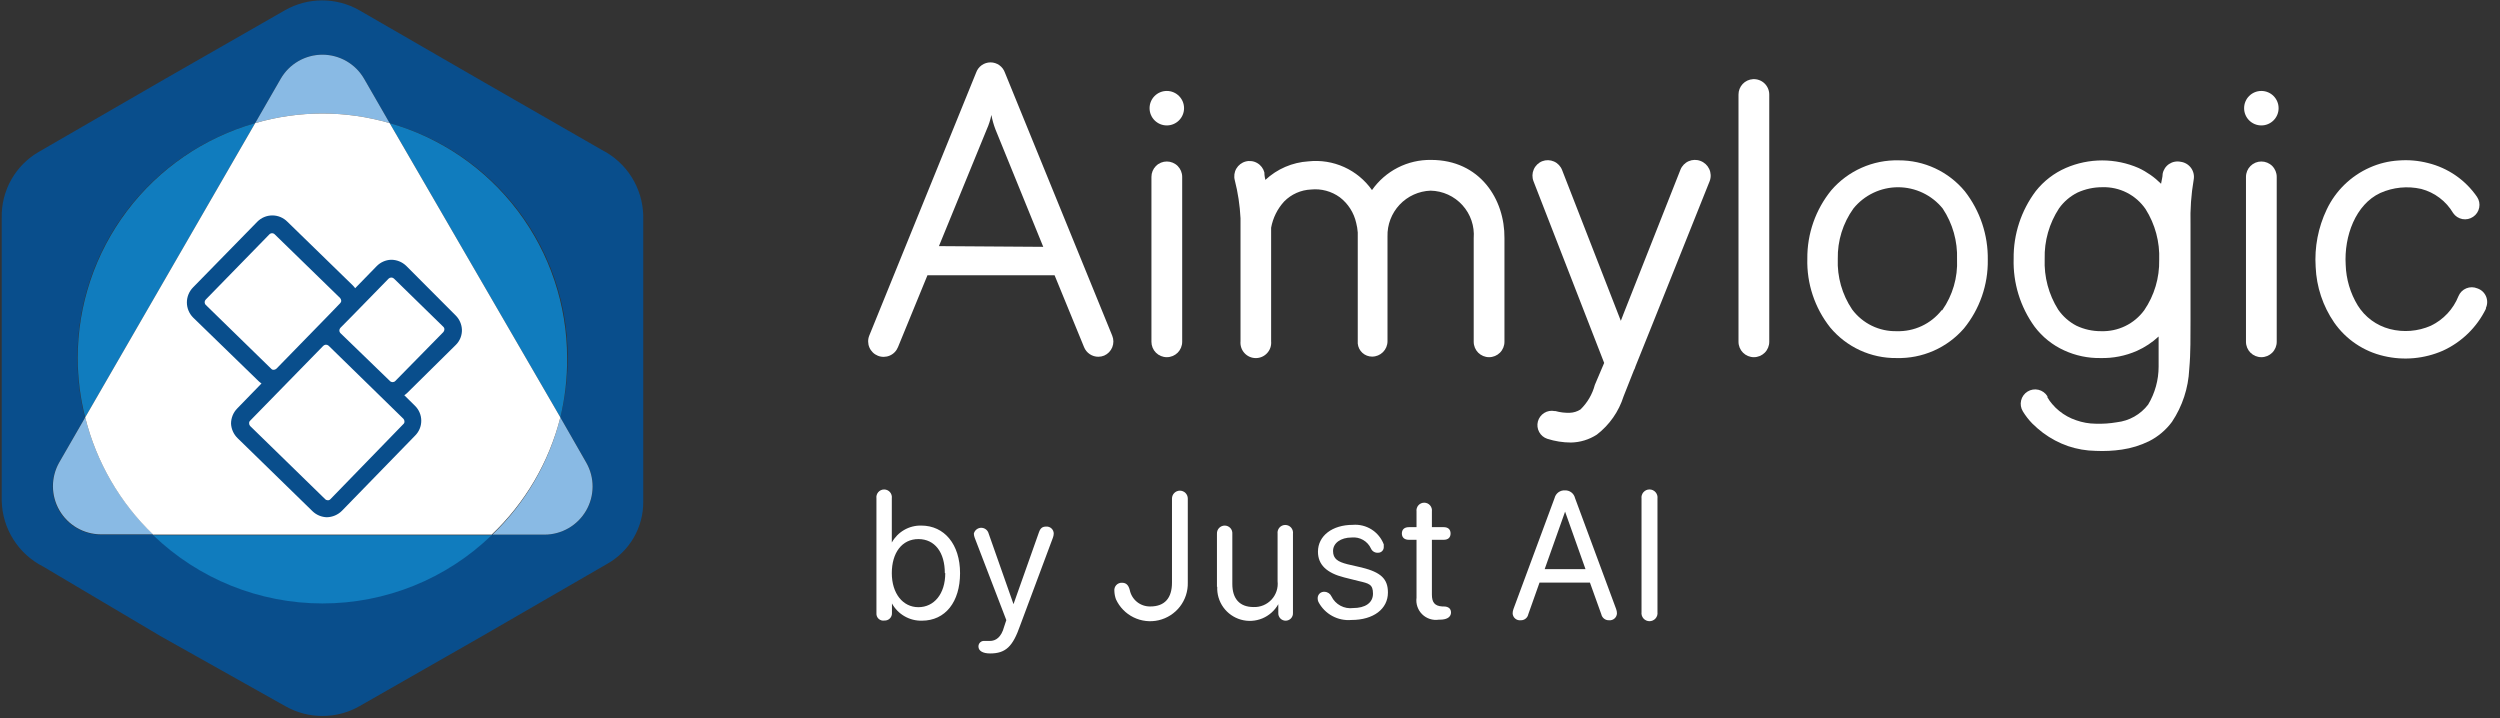 <svg width="174" height="50" viewBox="0 0 174 50" fill="none" xmlns="http://www.w3.org/2000/svg">
<rect x="0" y="0" width="174" height="50" fill="#333333" stroke="none"/>
<g clip-path="url(#clip0)">
<path d="M41.88 10.43L33.68 5.72L25 0.71C24.214 0.263 23.325 0.028 22.42 0.028C21.515 0.028 20.626 0.263 19.84 0.71L11.35 5.57L2.7 10.57C1.901 11.031 1.239 11.699 0.786 12.502C0.332 13.306 0.102 14.217 0.12 15.14V34.88C0.146 35.828 0.427 36.751 0.934 37.551C1.441 38.352 2.155 39.001 3 39.43L11.2 44.29L19.86 49.15C20.646 49.597 21.535 49.832 22.44 49.832C23.345 49.832 24.234 49.597 25.02 49.15L33.53 44.29L42.18 39.29C42.972 38.863 43.632 38.227 44.089 37.451C44.545 36.676 44.781 35.79 44.77 34.89V15C44.746 14.048 44.465 13.121 43.956 12.316C43.447 11.511 42.73 10.86 41.88 10.43ZM37.88 37.21H34.22C31.053 40.253 26.832 41.953 22.44 41.953C18.048 41.953 13.827 40.253 10.66 37.21H7C6.416 37.207 5.842 37.052 5.337 36.759C4.831 36.466 4.411 36.046 4.118 35.541C3.824 35.035 3.669 34.462 3.666 33.878C3.662 33.293 3.812 32.718 4.1 32.21L5.91 29.07C4.819 24.782 5.448 20.238 7.662 16.408C9.876 12.577 13.5 9.765 17.76 8.57L19.54 5.48C19.834 4.971 20.257 4.549 20.766 4.255C21.275 3.962 21.852 3.807 22.44 3.807C23.028 3.807 23.605 3.962 24.114 4.255C24.623 4.549 25.046 4.971 25.34 5.48L27.12 8.57C31.381 9.758 35.009 12.566 37.228 16.392C39.448 20.218 40.084 24.761 39 29.05L40.81 32.19C41.105 32.703 41.259 33.284 41.256 33.876C41.253 34.467 41.094 35.048 40.794 35.558C40.495 36.068 40.065 36.489 39.55 36.779C39.035 37.069 38.451 37.218 37.86 37.21H37.88Z" fill="#094E8C"/>
<path d="M27.12 8.57L25.34 5.48C25.046 4.971 24.623 4.549 24.114 4.255C23.605 3.962 23.028 3.807 22.44 3.807C21.852 3.807 21.275 3.962 20.766 4.255C20.257 4.549 19.834 4.971 19.54 5.48L17.76 8.57C20.816 7.677 24.064 7.677 27.12 8.57Z" fill="#89BAE4"/>
<path d="M5.93 29.05L4.12 32.19C3.832 32.698 3.682 33.273 3.685 33.858C3.689 34.442 3.844 35.015 4.138 35.521C4.431 36.026 4.851 36.446 5.357 36.739C5.862 37.032 6.436 37.187 7.02 37.19H10.66C8.348 34.976 6.709 32.154 5.93 29.05Z" fill="#89BAE4"/>
<path d="M39 29.05C38.225 32.161 36.585 34.99 34.27 37.21H37.91C38.494 37.207 39.068 37.052 39.573 36.759C40.079 36.466 40.499 36.046 40.792 35.541C41.086 35.035 41.241 34.462 41.245 33.877C41.248 33.293 41.098 32.718 40.81 32.21L39 29.05Z" fill="#89BAE4"/>
<path d="M5.41 24.93C5.414 26.319 5.589 27.703 5.93 29.05L17.76 8.57C14.202 9.582 11.071 11.727 8.842 14.679C6.613 17.632 5.408 21.23 5.41 24.93Z" fill="#107CBE"/>
<path d="M22.44 42C26.834 42.005 31.059 40.302 34.22 37.25H10.66C13.825 40.296 18.047 41.998 22.44 42Z" fill="#107CBE"/>
<path d="M39.47 24.93C39.472 21.23 38.267 17.632 36.038 14.679C33.809 11.727 30.678 9.582 27.12 8.57L39 29.05C39.324 27.701 39.482 26.317 39.47 24.93Z" fill="#107CBE"/>
<path d="M39 29.05L27.12 8.57C24.064 7.677 20.816 7.677 17.76 8.57L5.93 29.05C6.706 32.162 8.345 34.99 10.66 37.21H34.22C36.553 34.997 38.211 32.167 39 29.05Z" fill="white"/>
<path d="M31.73 24C31.868 23.863 31.976 23.699 32.048 23.518C32.12 23.337 32.155 23.144 32.15 22.95C32.136 22.573 31.979 22.215 31.71 21.95L28.27 18.5C27.985 18.227 27.605 18.076 27.21 18.08C26.831 18.096 26.474 18.257 26.21 18.53L24.72 20.06C24.669 19.989 24.612 19.922 24.55 19.86L20 15.43C19.863 15.292 19.701 15.182 19.521 15.107C19.342 15.032 19.149 14.994 18.955 14.994C18.761 14.994 18.568 15.032 18.389 15.107C18.209 15.182 18.047 15.292 17.91 15.43L13.44 20C13.163 20.279 13.007 20.656 13.007 21.05C13.007 21.443 13.163 21.821 13.44 22.1L18 26.53C18.062 26.588 18.129 26.642 18.2 26.69L16.51 28.43C16.233 28.713 16.079 29.094 16.08 29.49C16.1 29.867 16.261 30.224 16.53 30.49L21.75 35.58C22.019 35.84 22.376 35.99 22.75 36C23.145 35.991 23.521 35.83 23.8 35.55L28.88 30.33C29.019 30.194 29.13 30.031 29.206 29.852C29.282 29.672 29.32 29.48 29.32 29.285C29.32 29.09 29.282 28.897 29.206 28.718C29.13 28.538 29.019 28.376 28.88 28.24L28.14 27.51C28.211 27.462 28.278 27.409 28.34 27.35L31.73 24ZM14.32 21.22C14.296 21.196 14.276 21.167 14.263 21.135C14.25 21.103 14.243 21.069 14.243 21.035C14.243 21 14.25 20.966 14.263 20.934C14.276 20.903 14.296 20.874 14.32 20.85L18.75 16.31C18.774 16.285 18.803 16.266 18.835 16.253C18.866 16.239 18.901 16.233 18.935 16.233C18.97 16.233 19.003 16.239 19.035 16.253C19.067 16.266 19.096 16.285 19.12 16.31L23.67 20.74C23.717 20.793 23.745 20.859 23.75 20.93C23.75 20.964 23.742 20.997 23.729 21.028C23.715 21.059 23.695 21.087 23.67 21.11L22.83 21.98L19.24 25.66C19.189 25.704 19.127 25.732 19.06 25.74C19 25.74 18.94 25.74 18.87 25.66L14.32 21.22ZM28.07 29.52L23 34.74C22.977 34.765 22.95 34.785 22.919 34.799C22.888 34.813 22.854 34.82 22.82 34.82C22.749 34.819 22.68 34.791 22.63 34.74L17.41 29.65C17.364 29.601 17.339 29.537 17.34 29.47C17.336 29.435 17.34 29.399 17.352 29.366C17.364 29.333 17.384 29.303 17.41 29.28L22.5 24.07C22.549 24.024 22.613 23.995 22.68 23.99C22.75 23.989 22.818 24.014 22.87 24.06L26.3 27.41L28.08 29.15C28.125 29.199 28.15 29.263 28.15 29.33C28.153 29.366 28.148 29.402 28.134 29.435C28.12 29.468 28.098 29.497 28.07 29.52ZM27.51 26.52C27.486 26.544 27.457 26.564 27.425 26.577C27.393 26.59 27.36 26.597 27.325 26.597C27.291 26.597 27.256 26.59 27.225 26.577C27.193 26.564 27.164 26.544 27.14 26.52L23.7 23.19C23.649 23.14 23.62 23.071 23.62 23C23.62 22.933 23.645 22.869 23.69 22.82L24.54 21.96L27.05 19.39C27.1 19.343 27.166 19.316 27.235 19.316C27.304 19.316 27.37 19.343 27.42 19.39L30.85 22.74C30.875 22.762 30.896 22.79 30.909 22.821C30.923 22.852 30.93 22.886 30.93 22.92C30.929 22.989 30.905 23.056 30.86 23.11L27.51 26.52Z" fill="#094E8C"/>
<path d="M81.21 8.73C81.873 8.73 82.41 8.193 82.41 7.53C82.41 6.867 81.873 6.33 81.21 6.33C80.547 6.33 80.01 6.867 80.01 7.53C80.01 8.193 80.547 8.73 81.21 8.73Z" fill="white"/>
<path d="M157.39 8.73C158.053 8.73 158.59 8.193 158.59 7.53C158.59 6.867 158.053 6.33 157.39 6.33C156.727 6.33 156.19 6.867 156.19 7.53C156.19 8.193 156.727 8.73 157.39 8.73Z" fill="white"/>
<path d="M81.21 11.24C80.926 11.24 80.654 11.353 80.453 11.554C80.253 11.754 80.14 12.027 80.14 12.31V23.79C80.14 24.074 80.253 24.346 80.453 24.547C80.654 24.747 80.926 24.86 81.21 24.86C81.494 24.86 81.766 24.747 81.967 24.547C82.167 24.346 82.28 24.074 82.28 23.79V12.31C82.28 12.027 82.167 11.754 81.967 11.554C81.766 11.353 81.494 11.24 81.21 11.24Z" fill="white"/>
<path d="M122 5.51C121.729 5.528 121.474 5.648 121.288 5.847C121.102 6.046 120.999 6.308 121 6.58V23.79C121 24.074 121.113 24.346 121.313 24.547C121.514 24.747 121.786 24.86 122.07 24.86C122.354 24.86 122.626 24.747 122.827 24.547C123.027 24.346 123.14 24.074 123.14 23.79V6.58C123.14 6.434 123.11 6.288 123.052 6.154C122.994 6.019 122.909 5.898 122.802 5.798C122.695 5.697 122.569 5.62 122.431 5.571C122.293 5.521 122.146 5.501 122 5.51Z" fill="white"/>
<path d="M157.39 11.24C157.106 11.24 156.834 11.353 156.633 11.554C156.433 11.754 156.32 12.027 156.32 12.31V23.79C156.32 24.074 156.433 24.346 156.633 24.547C156.834 24.747 157.106 24.86 157.39 24.86C157.674 24.86 157.946 24.747 158.147 24.547C158.347 24.346 158.46 24.074 158.46 23.79V12.31C158.46 12.027 158.347 11.754 158.147 11.554C157.946 11.353 157.674 11.24 157.39 11.24Z" fill="white"/>
<path d="M118.35 11.2C118.085 11.098 117.79 11.105 117.53 11.22C117.27 11.334 117.065 11.546 116.96 11.81L113.01 21.81L112.81 22.33L108.72 11.83C108.617 11.566 108.414 11.354 108.156 11.24C107.897 11.126 107.604 11.119 107.34 11.22C107.076 11.325 106.864 11.529 106.75 11.79C106.635 12.05 106.628 12.345 106.73 12.61L111.65 25.26L111 26.79C110.828 27.44 110.483 28.031 110 28.5C109.778 28.641 109.523 28.721 109.26 28.73C108.923 28.741 108.585 28.701 108.26 28.61H108.2C107.95 28.56 107.691 28.607 107.475 28.742C107.259 28.877 107.102 29.089 107.037 29.335C106.972 29.581 107.004 29.843 107.125 30.067C107.246 30.291 107.448 30.46 107.69 30.54C108.223 30.711 108.78 30.799 109.34 30.8C109.98 30.788 110.603 30.598 111.14 30.25C112.018 29.575 112.667 28.646 113 27.59L113.72 25.77C113.77 25.686 113.807 25.595 113.83 25.5L115 22.59L119 12.59C119.097 12.319 119.083 12.021 118.961 11.761C118.839 11.501 118.62 11.299 118.35 11.2Z" fill="white"/>
<path d="M172.42 20.07C172.299 20.019 172.168 19.993 172.037 19.992C171.905 19.992 171.775 20.018 171.653 20.068C171.531 20.118 171.421 20.192 171.327 20.285C171.234 20.378 171.16 20.488 171.11 20.61C170.751 21.513 170.065 22.248 169.19 22.67C168.29 23.066 167.282 23.147 166.33 22.9C165.404 22.659 164.606 22.072 164.1 21.26C163.58 20.405 163.291 19.43 163.26 18.43C163.14 16.43 163.95 14.23 165.67 13.43C166.565 13.032 167.565 12.933 168.52 13.15C169.452 13.396 170.25 13.999 170.74 14.83C170.89 15.049 171.121 15.199 171.381 15.248C171.642 15.297 171.911 15.24 172.13 15.09C172.239 15.017 172.333 14.922 172.405 14.813C172.478 14.703 172.528 14.58 172.553 14.451C172.579 14.322 172.578 14.189 172.552 14.06C172.525 13.931 172.474 13.809 172.4 13.7C171.592 12.527 170.383 11.691 169 11.35C168.328 11.176 167.632 11.115 166.94 11.17C166.249 11.212 165.572 11.378 164.94 11.66C163.622 12.242 162.557 13.278 161.94 14.58C161.345 15.825 161.08 17.203 161.17 18.58C161.227 19.966 161.674 21.307 162.46 22.45C163.284 23.63 164.517 24.46 165.92 24.78C167.291 25.103 168.729 24.974 170.02 24.41C171.328 23.814 172.389 22.782 173.02 21.49C173.02 21.49 173.02 21.49 173.02 21.43C173.078 21.302 173.107 21.164 173.108 21.023C173.108 20.883 173.079 20.745 173.023 20.616C172.966 20.488 172.883 20.373 172.78 20.279C172.676 20.185 172.553 20.114 172.42 20.07Z" fill="white"/>
<path d="M99.6 11.13C98.796 11.118 98 11.303 97.284 11.669C96.568 12.035 95.952 12.571 95.49 13.23C94.999 12.533 94.33 11.979 93.552 11.627C92.775 11.276 91.918 11.139 91.07 11.23C89.951 11.299 88.89 11.755 88.07 12.52C88 12.23 88 12.06 88 12C87.965 11.865 87.903 11.738 87.818 11.626C87.734 11.515 87.628 11.421 87.507 11.351C87.387 11.28 87.253 11.234 87.115 11.215C86.976 11.196 86.835 11.204 86.7 11.24C86.565 11.275 86.438 11.337 86.326 11.422C86.215 11.506 86.121 11.612 86.051 11.732C85.98 11.853 85.934 11.987 85.915 12.125C85.896 12.264 85.904 12.405 85.94 12.54C86.162 13.408 86.296 14.295 86.34 15.19V23.75C86.326 23.898 86.342 24.048 86.389 24.19C86.436 24.332 86.512 24.462 86.613 24.572C86.713 24.683 86.835 24.771 86.972 24.832C87.108 24.892 87.256 24.923 87.405 24.923C87.554 24.923 87.702 24.892 87.838 24.832C87.975 24.771 88.097 24.683 88.197 24.572C88.297 24.462 88.374 24.332 88.421 24.19C88.468 24.048 88.484 23.898 88.47 23.75V15.85C88.595 15.166 88.91 14.532 89.38 14.02C89.876 13.517 90.544 13.22 91.25 13.19C91.96 13.118 92.672 13.311 93.25 13.73C93.827 14.171 94.23 14.801 94.39 15.51C94.447 15.729 94.484 15.954 94.5 16.18C94.5 16.26 94.5 16.34 94.5 16.42V23.75C94.495 23.803 94.495 23.857 94.5 23.91C94.522 24.159 94.638 24.391 94.823 24.559C95.008 24.728 95.25 24.821 95.5 24.82C95.784 24.82 96.056 24.707 96.257 24.506C96.457 24.306 96.57 24.034 96.57 23.75V16.46C96.548 15.64 96.852 14.845 97.413 14.247C97.975 13.65 98.75 13.299 99.57 13.27C99.988 13.278 100.4 13.372 100.781 13.545C101.162 13.718 101.503 13.968 101.784 14.278C102.065 14.588 102.28 14.952 102.415 15.348C102.55 15.743 102.603 16.163 102.57 16.58V23.79C102.57 24.074 102.683 24.346 102.883 24.547C103.084 24.747 103.356 24.86 103.64 24.86C103.924 24.86 104.196 24.747 104.397 24.547C104.597 24.346 104.71 24.074 104.71 23.79V16.58C104.74 13.87 103 11.13 99.6 11.13Z" fill="white"/>
<path d="M151.77 11.26C151.633 11.231 151.491 11.23 151.353 11.257C151.215 11.283 151.084 11.338 150.967 11.416C150.851 11.494 150.751 11.595 150.674 11.713C150.598 11.83 150.545 11.962 150.52 12.1C150.52 12.33 150.44 12.56 150.41 12.79C149.954 12.335 149.423 11.963 148.84 11.69C148.041 11.344 147.18 11.165 146.31 11.165C145.44 11.165 144.578 11.344 143.78 11.69C142.962 12.047 142.244 12.6 141.69 13.3C140.672 14.654 140.131 16.306 140.15 18C140.099 19.698 140.612 21.365 141.61 22.74C142.148 23.453 142.856 24.021 143.67 24.39C144.463 24.754 145.328 24.936 146.2 24.92C147.07 24.941 147.934 24.77 148.73 24.42C149.285 24.172 149.795 23.834 150.24 23.42C150.24 24.15 150.24 24.86 150.24 25.52C150.239 26.45 149.987 27.362 149.51 28.16C149.248 28.501 148.92 28.786 148.545 28.997C148.171 29.208 147.757 29.342 147.33 29.39C146.845 29.474 146.352 29.507 145.86 29.49C145.396 29.487 144.937 29.405 144.5 29.25C144.071 29.106 143.671 28.886 143.32 28.6C143.145 28.459 142.985 28.301 142.84 28.13C142.709 27.983 142.594 27.822 142.5 27.65V27.58C142.361 27.353 142.137 27.191 141.878 27.129C141.619 27.067 141.347 27.111 141.12 27.25C140.893 27.389 140.731 27.613 140.669 27.872C140.607 28.13 140.651 28.403 140.79 28.63C140.977 28.937 141.198 29.223 141.45 29.48C141.685 29.713 141.936 29.93 142.2 30.13C142.73 30.524 143.316 30.834 143.94 31.05C144.556 31.258 145.2 31.369 145.85 31.38C146.465 31.41 147.081 31.38 147.69 31.29C148.343 31.195 148.977 30.999 149.57 30.71C150.202 30.391 150.75 29.929 151.17 29.36C151.894 28.275 152.309 27.013 152.37 25.71C152.48 24.51 152.45 23.4 152.46 22.3V15.62C152.431 14.579 152.504 13.537 152.68 12.51C152.707 12.368 152.705 12.221 152.673 12.08C152.641 11.938 152.581 11.805 152.496 11.688C152.41 11.571 152.302 11.472 152.177 11.399C152.052 11.325 151.914 11.278 151.77 11.26ZM149.24 21.59C148.897 22.059 148.444 22.438 147.921 22.692C147.398 22.946 146.821 23.069 146.24 23.05C145.645 23.055 145.057 22.925 144.52 22.67C144.012 22.406 143.576 22.021 143.25 21.55C142.587 20.495 142.26 19.265 142.31 18.02C142.277 16.772 142.626 15.544 143.31 14.5C143.643 14.033 144.086 13.655 144.6 13.4C145.143 13.153 145.733 13.027 146.33 13.03C146.917 13.012 147.5 13.142 148.024 13.407C148.548 13.673 148.997 14.066 149.33 14.55C149.998 15.606 150.329 16.841 150.28 18.09C150.305 19.336 149.942 20.56 149.24 21.59Z" fill="white"/>
<path d="M132.14 11.16C131.255 11.14 130.376 11.316 129.567 11.676C128.758 12.035 128.038 12.57 127.46 13.24C126.366 14.584 125.775 16.267 125.79 18C125.741 19.734 126.304 21.43 127.38 22.79C127.943 23.466 128.65 24.008 129.45 24.377C130.249 24.745 131.12 24.931 132 24.92C132.885 24.944 133.765 24.772 134.576 24.416C135.387 24.06 136.109 23.529 136.69 22.86C137.787 21.515 138.375 19.826 138.35 18.09C138.378 16.361 137.814 14.674 136.75 13.31C136.189 12.633 135.484 12.089 134.687 11.717C133.89 11.345 133.02 11.155 132.14 11.16ZM135.14 21.59C134.769 22.062 134.293 22.439 133.749 22.693C133.205 22.947 132.61 23.069 132.01 23.05C131.41 23.064 130.816 22.934 130.277 22.672C129.737 22.409 129.269 22.021 128.91 21.54C128.211 20.503 127.861 19.27 127.91 18.02C127.884 16.763 128.266 15.531 129 14.51C129.375 14.048 129.848 13.676 130.386 13.42C130.923 13.165 131.51 13.032 132.105 13.032C132.7 13.032 133.287 13.165 133.824 13.42C134.362 13.676 134.835 14.048 135.21 14.51C135.906 15.556 136.256 16.795 136.21 18.05C136.267 19.312 135.905 20.556 135.18 21.59H135.14Z" fill="white"/>
<path d="M77.41 23.36L69.94 5.05C69.867 4.843 69.732 4.664 69.553 4.537C69.374 4.41 69.159 4.342 68.94 4.342C68.721 4.342 68.506 4.41 68.327 4.537C68.148 4.664 68.013 4.843 67.94 5.05L60.5 23.36C60.447 23.492 60.421 23.632 60.423 23.773C60.425 23.915 60.454 24.055 60.51 24.184C60.566 24.314 60.647 24.432 60.748 24.531C60.849 24.63 60.969 24.708 61.1 24.76C61.231 24.813 61.372 24.839 61.513 24.837C61.655 24.835 61.794 24.806 61.924 24.75C62.054 24.695 62.172 24.614 62.271 24.512C62.37 24.411 62.447 24.291 62.5 24.16L64.55 19.16H73.4L75.45 24.16C75.53 24.359 75.668 24.53 75.847 24.649C76.025 24.769 76.235 24.832 76.45 24.83C76.587 24.829 76.723 24.802 76.85 24.75C77.107 24.638 77.309 24.43 77.414 24.17C77.519 23.91 77.517 23.619 77.41 23.36ZM65.35 17.13L68.68 9C68.824 8.68 68.931 8.344 69 8C69.063 8.341 69.156 8.676 69.28 9L72.61 17.18L65.35 17.13Z" fill="white"/>
<path d="M61 42.68V34.68C60.989 34.604 60.995 34.526 61.018 34.452C61.04 34.378 61.077 34.31 61.128 34.252C61.179 34.194 61.241 34.147 61.312 34.115C61.382 34.083 61.458 34.067 61.535 34.067C61.612 34.067 61.688 34.083 61.758 34.115C61.829 34.147 61.891 34.194 61.942 34.252C61.993 34.31 62.03 34.378 62.052 34.452C62.074 34.526 62.081 34.604 62.07 34.68V37.76C62.271 37.395 62.569 37.092 62.93 36.884C63.291 36.675 63.703 36.571 64.12 36.58C65.73 36.58 66.82 37.89 66.82 39.89C66.82 41.89 65.8 43.2 64.16 43.2C63.737 43.209 63.319 43.102 62.953 42.89C62.586 42.679 62.284 42.371 62.08 42V42.67C62.083 42.739 62.071 42.808 62.046 42.873C62.021 42.937 61.983 42.995 61.934 43.044C61.885 43.093 61.827 43.131 61.762 43.156C61.698 43.181 61.629 43.193 61.56 43.19C61.488 43.203 61.414 43.198 61.344 43.178C61.274 43.157 61.209 43.121 61.155 43.072C61.101 43.023 61.059 42.962 61.032 42.894C61.005 42.826 60.994 42.753 61 42.68ZM65.76 39.89C65.76 38.44 65.06 37.52 63.92 37.52C62.78 37.52 62.07 38.47 62.07 39.89C62.07 41.31 62.84 42.26 63.92 42.26C65 42.26 65.79 41.35 65.79 39.89H65.76Z" fill="white"/>
<path d="M68.1 45C68.098 44.945 68.108 44.89 68.13 44.839C68.151 44.788 68.184 44.742 68.225 44.705C68.265 44.668 68.314 44.64 68.367 44.624C68.419 44.608 68.475 44.603 68.53 44.61H68.89C69.3 44.61 69.69 44.37 69.89 43.61L70.04 43.16L67.84 37.43C67.804 37.337 67.784 37.239 67.78 37.14C67.806 37.032 67.865 36.935 67.949 36.863C68.033 36.791 68.137 36.746 68.248 36.736C68.358 36.727 68.469 36.751 68.564 36.808C68.66 36.864 68.735 36.949 68.78 37.05L70.54 42.05L72.31 37.05C72.41 36.76 72.55 36.65 72.81 36.65C72.878 36.645 72.946 36.653 73.01 36.675C73.074 36.697 73.133 36.733 73.183 36.779C73.233 36.825 73.272 36.881 73.299 36.943C73.326 37.005 73.34 37.072 73.34 37.14C73.337 37.239 73.316 37.337 73.28 37.43L71 43.54C70.49 45 70 45.48 68.91 45.48C68.39 45.48 68.1 45.29 68.1 45Z" fill="white"/>
<path d="M77.67 41.71C77.603 41.524 77.566 41.328 77.56 41.13C77.551 41.056 77.558 40.982 77.582 40.911C77.604 40.841 77.642 40.776 77.693 40.722C77.743 40.668 77.805 40.625 77.874 40.597C77.942 40.569 78.016 40.556 78.09 40.56C78.37 40.56 78.54 40.71 78.63 41.06C78.696 41.389 78.875 41.684 79.136 41.895C79.398 42.105 79.725 42.216 80.06 42.21C81.06 42.21 81.57 41.63 81.57 40.55V34.7C81.57 34.554 81.628 34.414 81.731 34.311C81.834 34.208 81.974 34.15 82.12 34.15C82.266 34.15 82.406 34.208 82.509 34.311C82.612 34.414 82.67 34.554 82.67 34.7V40.55C82.685 41.153 82.492 41.743 82.123 42.22C81.753 42.697 81.231 43.032 80.643 43.169C80.055 43.305 79.439 43.234 78.897 42.968C78.355 42.703 77.922 42.258 77.67 41.71Z" fill="white"/>
<path d="M84.7 40.84V37.15C84.696 37.077 84.707 37.003 84.732 36.934C84.757 36.865 84.797 36.802 84.847 36.749C84.898 36.695 84.959 36.653 85.026 36.624C85.094 36.595 85.166 36.58 85.24 36.58C85.313 36.58 85.385 36.595 85.453 36.624C85.52 36.653 85.58 36.696 85.63 36.749C85.68 36.803 85.718 36.866 85.742 36.935C85.766 37.004 85.776 37.077 85.77 37.15V40.65C85.77 41.65 86.26 42.25 87.25 42.25C87.483 42.259 87.715 42.217 87.93 42.128C88.146 42.038 88.339 41.904 88.498 41.733C88.656 41.562 88.776 41.359 88.849 41.138C88.922 40.916 88.946 40.682 88.92 40.45V37.15C88.91 37.074 88.916 36.996 88.938 36.922C88.96 36.848 88.997 36.78 89.048 36.722C89.099 36.663 89.161 36.617 89.231 36.585C89.302 36.553 89.378 36.537 89.455 36.537C89.532 36.537 89.608 36.553 89.679 36.585C89.749 36.617 89.811 36.663 89.862 36.722C89.913 36.78 89.95 36.848 89.972 36.922C89.995 36.996 90.001 37.074 89.99 37.15V42.66C89.994 42.729 89.984 42.799 89.96 42.864C89.936 42.93 89.9 42.989 89.852 43.04C89.804 43.091 89.746 43.131 89.682 43.158C89.618 43.186 89.55 43.2 89.48 43.2C89.41 43.2 89.342 43.186 89.278 43.158C89.214 43.131 89.156 43.091 89.108 43.04C89.061 42.989 89.024 42.93 89 42.864C88.976 42.799 88.966 42.729 88.97 42.66V42.05C88.721 42.497 88.328 42.846 87.856 43.042C87.383 43.237 86.858 43.267 86.366 43.127C85.874 42.987 85.444 42.685 85.145 42.27C84.846 41.855 84.697 41.351 84.72 40.84H84.7Z" fill="white"/>
<path d="M91.76 41.89C91.725 41.811 91.708 41.726 91.71 41.64C91.708 41.577 91.72 41.514 91.745 41.456C91.769 41.398 91.806 41.346 91.852 41.303C91.899 41.26 91.954 41.228 92.014 41.209C92.074 41.189 92.137 41.183 92.2 41.19C92.3 41.194 92.397 41.227 92.481 41.283C92.564 41.34 92.629 41.418 92.67 41.51C92.805 41.786 93.024 42.012 93.295 42.158C93.566 42.303 93.875 42.36 94.18 42.32C95 42.32 95.56 41.97 95.56 41.32C95.56 40.67 95.29 40.61 94.56 40.44L93.56 40.19C92.33 39.88 91.73 39.3 91.73 38.4C91.73 37.29 92.73 36.53 94.15 36.53C94.609 36.491 95.068 36.603 95.458 36.848C95.847 37.094 96.147 37.459 96.31 37.89C96.315 37.943 96.315 37.997 96.31 38.05C96.314 38.105 96.307 38.161 96.288 38.213C96.269 38.266 96.239 38.313 96.2 38.353C96.162 38.393 96.115 38.424 96.063 38.444C96.011 38.464 95.956 38.473 95.9 38.47C95.8 38.477 95.7 38.452 95.614 38.4C95.529 38.349 95.461 38.272 95.42 38.18C95.305 37.928 95.114 37.718 94.873 37.58C94.633 37.442 94.356 37.383 94.08 37.41C93.31 37.41 92.78 37.8 92.78 38.35C92.78 38.9 93.12 39.1 93.78 39.27L94.78 39.5C96.11 39.83 96.6 40.29 96.6 41.24C96.6 42.38 95.6 43.15 94.06 43.15C93.595 43.191 93.128 43.093 92.719 42.869C92.309 42.645 91.976 42.304 91.76 41.89Z" fill="white"/>
<path d="M98.59 37.57H98.06C97.75 37.57 97.57 37.41 97.57 37.13C97.57 36.85 97.75 36.69 98.06 36.69H98.59V35.6C98.579 35.524 98.585 35.446 98.608 35.372C98.63 35.298 98.667 35.23 98.718 35.172C98.769 35.114 98.831 35.067 98.901 35.035C98.972 35.003 99.048 34.987 99.125 34.987C99.202 34.987 99.278 35.003 99.349 35.035C99.419 35.067 99.481 35.114 99.532 35.172C99.583 35.23 99.62 35.298 99.642 35.372C99.664 35.446 99.67 35.524 99.66 35.6V36.69H100.48C100.79 36.69 100.96 36.85 100.96 37.13C100.96 37.41 100.79 37.57 100.48 37.57H99.66V41.38C99.66 41.92 99.85 42.18 100.39 42.21H100.48C100.83 42.21 100.99 42.38 100.99 42.63C100.99 42.88 100.8 43.13 100.21 43.13H100.14C99.931 43.162 99.717 43.144 99.516 43.078C99.315 43.013 99.132 42.902 98.982 42.753C98.831 42.605 98.718 42.423 98.65 42.223C98.582 42.023 98.561 41.81 98.59 41.6V37.57Z" fill="white"/>
<path d="M105.28 42.69C105.281 42.584 105.301 42.479 105.34 42.38L108.2 34.66C108.239 34.502 108.333 34.362 108.464 34.265C108.596 34.168 108.757 34.121 108.92 34.13C109.08 34.123 109.237 34.173 109.365 34.269C109.493 34.366 109.583 34.504 109.62 34.66L112.48 42.38C112.519 42.479 112.539 42.584 112.54 42.69C112.538 42.758 112.521 42.826 112.492 42.887C112.462 42.949 112.421 43.004 112.369 43.049C112.318 43.094 112.257 43.128 112.192 43.149C112.127 43.17 112.058 43.177 111.99 43.17C111.865 43.175 111.742 43.136 111.643 43.059C111.544 42.982 111.476 42.873 111.45 42.75L110.66 40.55H107.15L106.37 42.75C106.346 42.874 106.278 42.984 106.179 43.061C106.08 43.139 105.956 43.177 105.83 43.17C105.762 43.177 105.693 43.17 105.628 43.149C105.563 43.128 105.503 43.094 105.451 43.049C105.399 43.004 105.358 42.949 105.328 42.887C105.299 42.826 105.282 42.758 105.28 42.69ZM110.35 39.61L108.93 35.61L107.51 39.61H110.35Z" fill="white"/>
<path d="M114.25 42.6V34.7C114.239 34.621 114.246 34.541 114.269 34.464C114.292 34.388 114.331 34.317 114.383 34.257C114.436 34.197 114.501 34.148 114.574 34.115C114.646 34.083 114.725 34.065 114.805 34.065C114.885 34.065 114.964 34.083 115.036 34.115C115.109 34.148 115.174 34.197 115.227 34.257C115.279 34.317 115.318 34.388 115.341 34.464C115.364 34.541 115.371 34.621 115.36 34.7V42.6C115.371 42.679 115.364 42.76 115.341 42.836C115.318 42.913 115.279 42.983 115.227 43.043C115.174 43.103 115.109 43.152 115.036 43.185C114.964 43.218 114.885 43.235 114.805 43.235C114.725 43.235 114.646 43.218 114.574 43.185C114.501 43.152 114.436 43.103 114.383 43.043C114.331 42.983 114.292 42.913 114.269 42.836C114.246 42.76 114.239 42.679 114.25 42.6Z" fill="white"/>
</g>
<defs>
<clipPath id="clip0">
<rect width="173.25" height="49.84" fill="white"/>
</clipPath>
</defs>
</svg>
